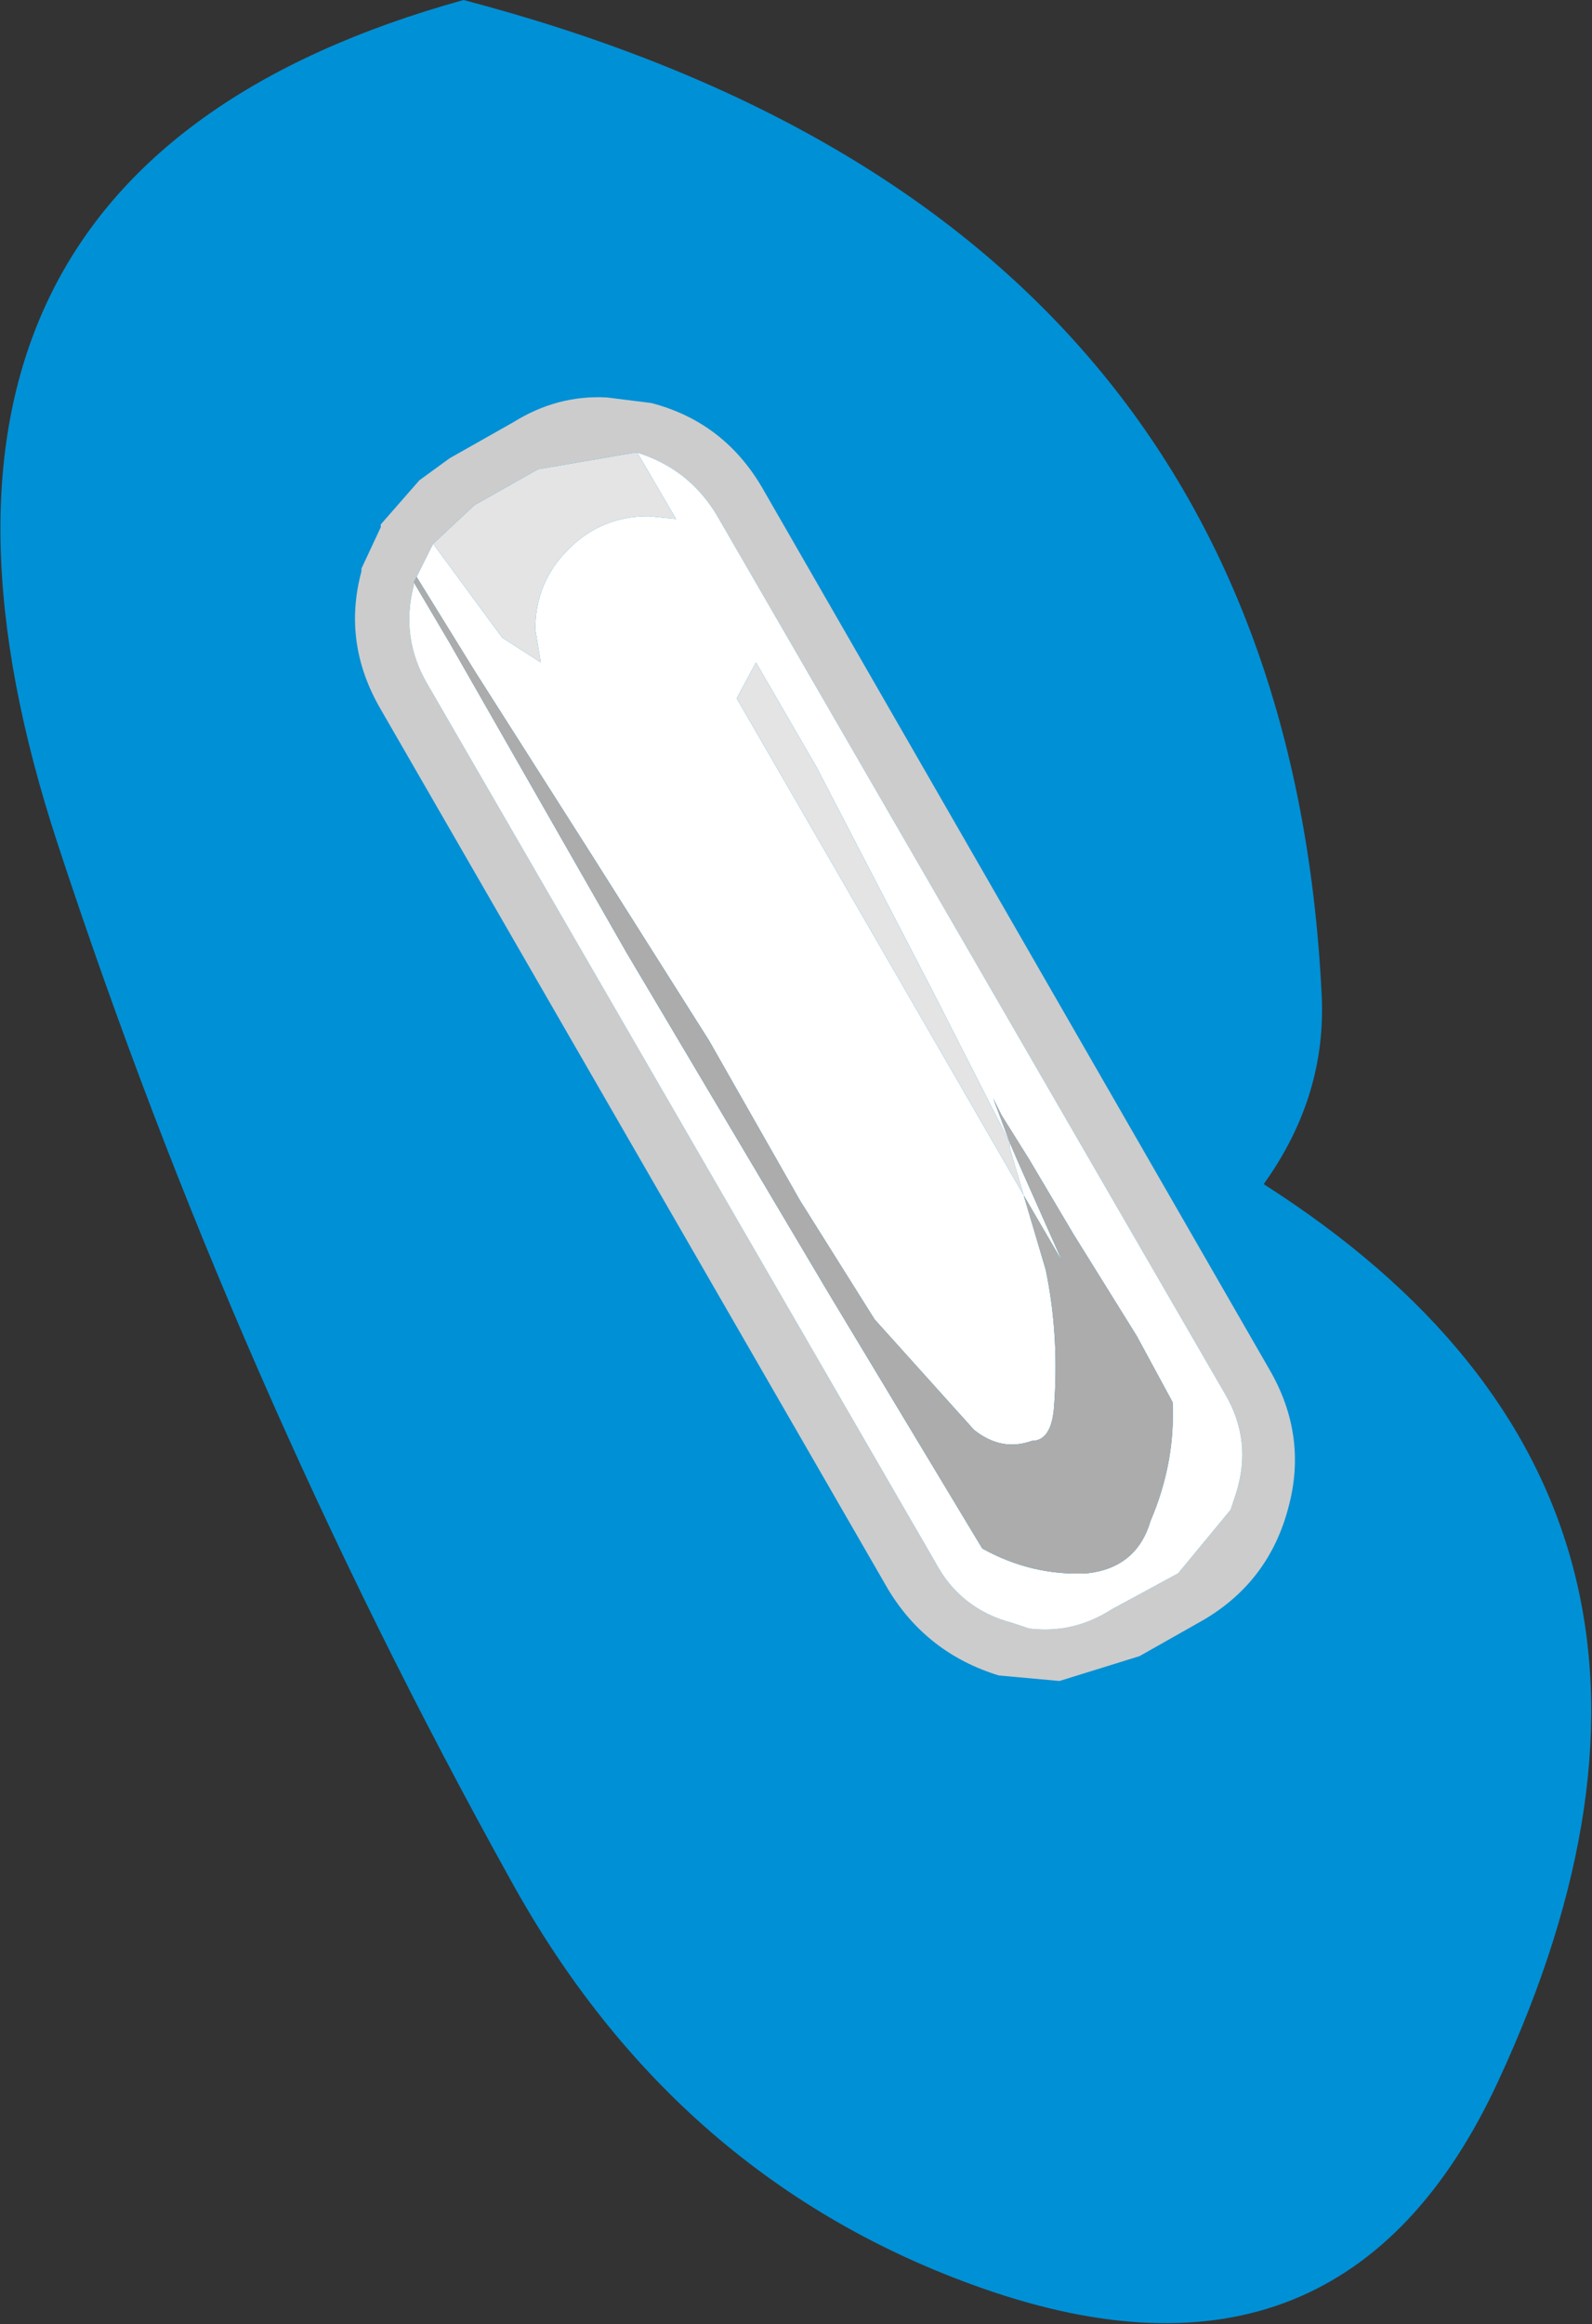 <?xml version="1.0" encoding="UTF-8" standalone="no"?>
<svg xmlns:xlink="http://www.w3.org/1999/xlink" height="42.1px" width="28.85px" xmlns="http://www.w3.org/2000/svg">
  <rect width="100%" height="100%" fill="#333333" stroke="none"/>
  <g transform="matrix(1.0, 0.0, 0.0, 1.0, 14.95, 18.8)">
    <path d="M-6.55 -18.8 Q8.3 -14.9 9.0 -0.8 9.1 1.05 7.95 2.65 17.05 8.45 12.2 18.9 9.4 24.95 2.85 22.65 -2.7 20.7 -5.7 15.25 -10.7 6.25 -13.9 -3.5 -17.9 -15.65 -6.55 -18.8" fill="#0090d6" fill-rule="evenodd" stroke="none"/>
    <path d="M-7.4 -8.35 L-7.45 -8.25 -7.45 -8.2 Q-7.7 -7.25 -7.2 -6.4 L2.0 9.5 Q2.45 10.35 3.4 10.6 L3.7 10.7 Q4.5 10.8 5.2 10.35 L6.4 9.7 7.35 8.55 7.45 8.25 Q7.75 7.3 7.25 6.45 L-1.95 -9.45 Q-2.45 -10.3 -3.4 -10.6 L-3.45 -10.6 -5.2 -10.3 -6.35 -9.65 -7.1 -8.95 -7.4 -8.35 M-3.95 -11.6 L-3.15 -11.5 Q-1.8 -11.15 -1.1 -9.9 L8.05 6.0 Q8.75 7.2 8.4 8.5 8.05 9.85 6.85 10.55 L5.7 11.2 4.25 11.65 3.15 11.55 Q1.85 11.15 1.15 10.0 L-8.05 -5.95 Q-8.75 -7.15 -8.4 -8.45 L-8.4 -8.5 -8.05 -9.25 -8.05 -9.3 -7.35 -10.1 -6.8 -10.5 -5.65 -11.15 Q-4.85 -11.65 -3.95 -11.6" fill="#cccccc" fill-rule="evenodd" stroke="none"/>
    <path d="M-7.45 -8.25 L-6.8 -7.15 -3.6 -1.55 0.05 4.6 2.85 9.25 Q3.75 9.75 4.75 9.7 5.65 9.6 5.9 8.75 6.35 7.7 6.3 6.6 L5.65 5.4 4.5 3.55 3.7 2.2 3.2 1.4 3.05 1.1 3.35 1.9 3.5 2.25 4.3 4.05 3.6 2.85 4.0 4.2 Q4.25 5.4 4.15 6.7 4.1 7.3 3.75 7.3 3.2 7.5 2.7 7.1 L0.9 5.1 -0.45 2.95 -2.1 0.05 -4.25 -3.35 -6.35 -6.65 -7.4 -8.35 -7.1 -8.95 -5.85 -7.25 -5.15 -6.8 -5.25 -7.4 Q-5.25 -8.25 -4.65 -8.85 -4.05 -9.45 -3.2 -9.45 L-2.7 -9.4 -3.4 -10.6 Q-2.45 -10.3 -1.95 -9.45 L7.25 6.45 Q7.75 7.3 7.45 8.25 L7.35 8.55 6.4 9.7 5.2 10.35 Q4.5 10.8 3.7 10.7 L3.4 10.6 Q2.45 10.35 2.0 9.5 L-7.2 -6.4 Q-7.7 -7.25 -7.45 -8.2 L-7.45 -8.25 M3.35 1.9 L1.95 -0.85 -0.15 -4.9 -1.25 -6.8 -1.6 -6.15 0.25 -2.95 3.6 2.85 3.35 2.0 3.35 1.9" fill="#ffffff" fill-rule="evenodd" stroke="none"/>
    <path d="M-7.4 -8.35 L-6.35 -6.65 -4.25 -3.35 -2.1 0.05 -0.45 2.95 0.9 5.1 2.7 7.1 Q3.2 7.5 3.75 7.3 4.1 7.3 4.15 6.7 4.25 5.4 4.0 4.2 L3.6 2.85 4.3 4.05 3.5 2.25 3.35 1.9 3.05 1.1 3.2 1.4 3.7 2.2 4.5 3.55 5.65 5.4 6.3 6.6 Q6.35 7.7 5.9 8.75 5.65 9.6 4.75 9.7 3.75 9.75 2.85 9.25 L0.05 4.6 -3.6 -1.55 -6.8 -7.15 -7.45 -8.25 -7.4 -8.35" fill="#acacac" fill-rule="evenodd" stroke="none"/>
    <path d="M-3.4 -10.6 L-2.7 -9.4 -3.2 -9.45 Q-4.05 -9.45 -4.65 -8.85 -5.25 -8.25 -5.25 -7.4 L-5.15 -6.8 -5.85 -7.25 -7.1 -8.95 -6.35 -9.65 -5.2 -10.3 -3.45 -10.6 -3.4 -10.6 M3.35 1.9 L3.35 2.0 3.6 2.85 0.25 -2.95 -1.6 -6.15 -1.25 -6.8 -0.15 -4.9 1.95 -0.85 3.35 1.9" fill="#e4e4e4" fill-rule="evenodd" stroke="none"/>
  </g>
</svg>
